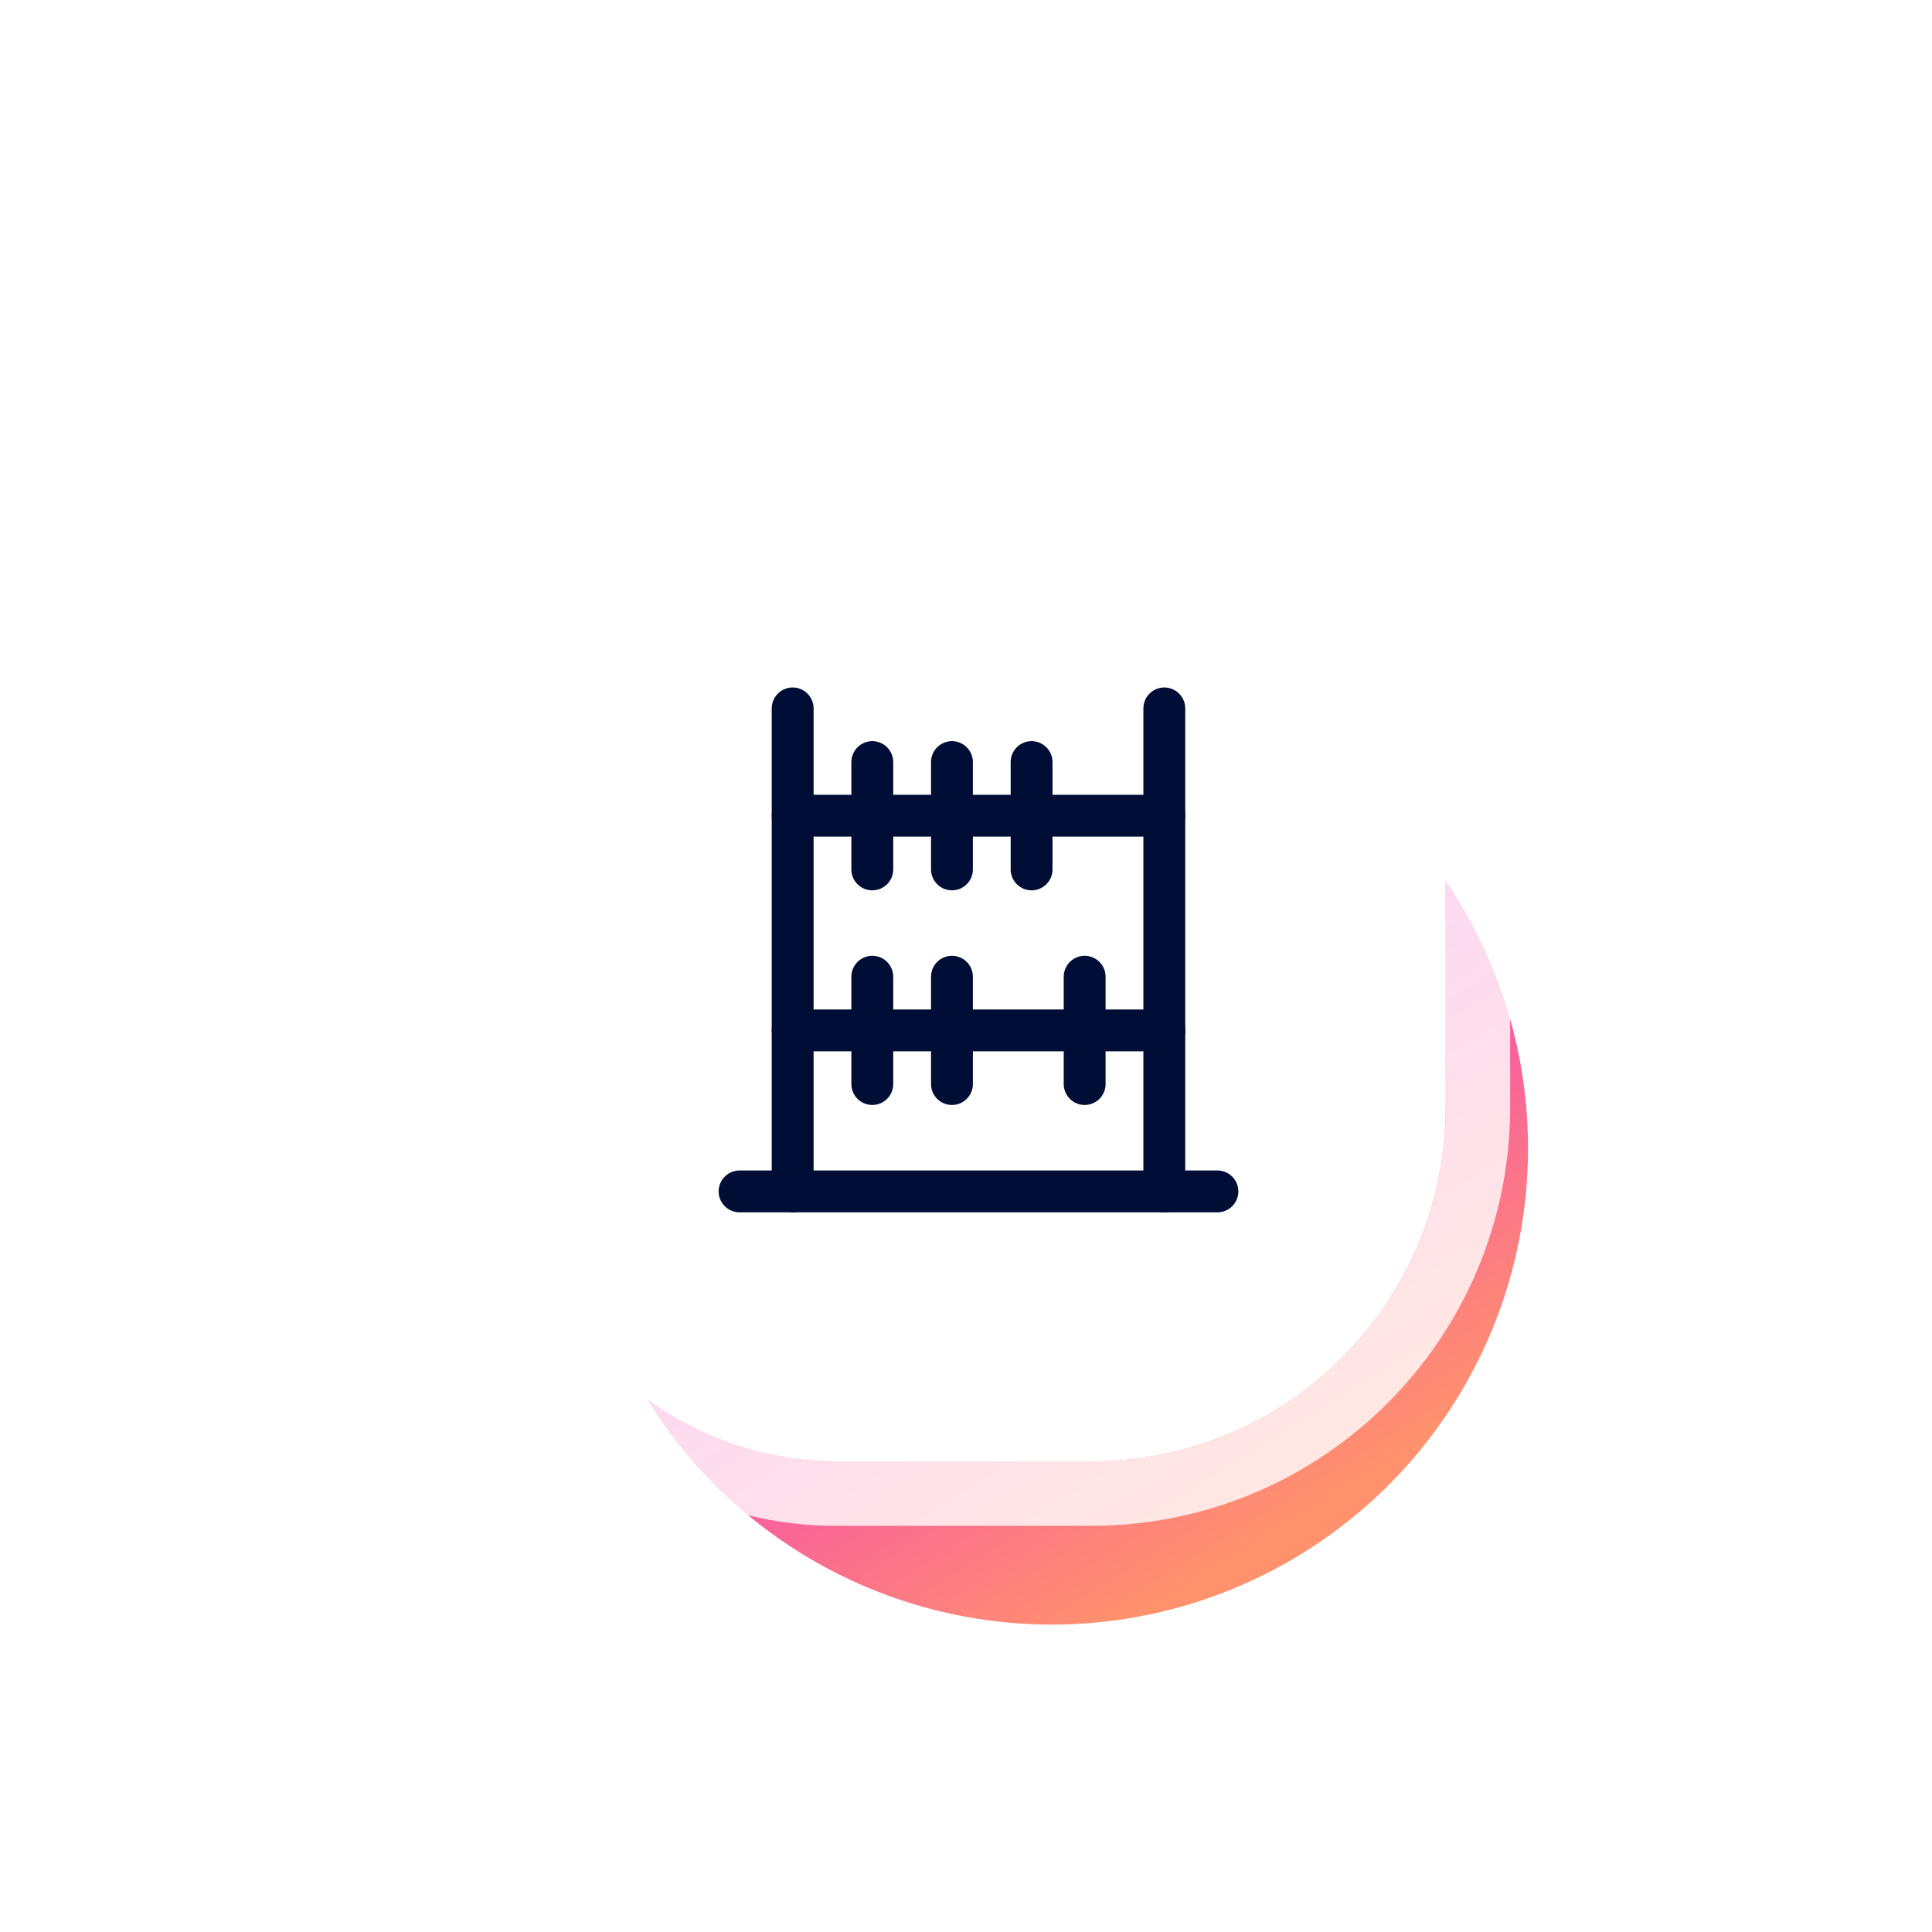 <svg width="60" height="60" viewBox="0 0 60 60" fill="none" xmlns="http://www.w3.org/2000/svg">
<g clip-path="url(#clip0_4359_6144)">
<g filter="url(#filter0_f_4359_6144)">
<circle cx="32.664" cy="35.663" r="14.79" transform="rotate(-143.9 32.664 35.663)" fill="url(#paint0_linear_4359_6144)"/>
</g>
<rect x="14.899" y="15.384" width="30" height="30" rx="11" fill="white"/>
<rect x="13.899" y="14.384" width="32" height="32" rx="12" stroke="white" stroke-opacity="0.8" stroke-width="2"/>
<path d="M24.617 22V37" stroke="#000E36" stroke-width="1.3" stroke-linecap="round" stroke-linejoin="round"/>
<path d="M36.159 37V22" stroke="#000E36" stroke-width="1.3" stroke-linecap="round" stroke-linejoin="round"/>
<path d="M24.617 25.333H36.16" stroke="#000E36" stroke-width="1.3" stroke-linecap="round" stroke-linejoin="round"/>
<path d="M24.617 32H36.16" stroke="#000E36" stroke-width="1.3" stroke-linecap="round" stroke-linejoin="round"/>
<path d="M27.09 30.333V33.666" stroke="#000E36" stroke-width="1.3" stroke-linecap="round" stroke-linejoin="round"/>
<path d="M29.564 30.333V33.666" stroke="#000E36" stroke-width="1.3" stroke-linecap="round" stroke-linejoin="round"/>
<path d="M33.685 30.333V33.666" stroke="#000E36" stroke-width="1.3" stroke-linecap="round" stroke-linejoin="round"/>
<path d="M32.037 23.667V27" stroke="#000E36" stroke-width="1.3" stroke-linecap="round" stroke-linejoin="round"/>
<path d="M29.564 23.667V27" stroke="#000E36" stroke-width="1.3" stroke-linecap="round" stroke-linejoin="round"/>
<path d="M27.09 23.667V27" stroke="#000E36" stroke-width="1.3" stroke-linecap="round" stroke-linejoin="round"/>
<path d="M22.968 37H37.808" stroke="#000E36" stroke-width="1.3" stroke-linecap="round" stroke-linejoin="round"/>
</g>
<defs>
<filter id="filter0_f_4359_6144" x="7.873" y="10.873" width="49.581" height="49.581" filterUnits="userSpaceOnUse" color-interpolation-filters="sRGB">
<feFlood flood-opacity="0" result="BackgroundImageFix"/>
<feBlend mode="normal" in="SourceGraphic" in2="BackgroundImageFix" result="shape"/>
<feGaussianBlur stdDeviation="5" result="effect1_foregroundBlur_4359_6144"/>
</filter>
<linearGradient id="paint0_linear_4359_6144" x1="17.874" y1="35.52" x2="47.453" y2="47.581" gradientUnits="userSpaceOnUse">
<stop stop-color="#FF926D"/>
<stop offset="0.48" stop-color="#F43EBD"/>
<stop offset="1" stop-color="#FE4C76"/>
</linearGradient>
<clipPath id="clip0_4359_6144">
<rect width="60" height="60" fill="white"/>
</clipPath>
</defs>
</svg>
